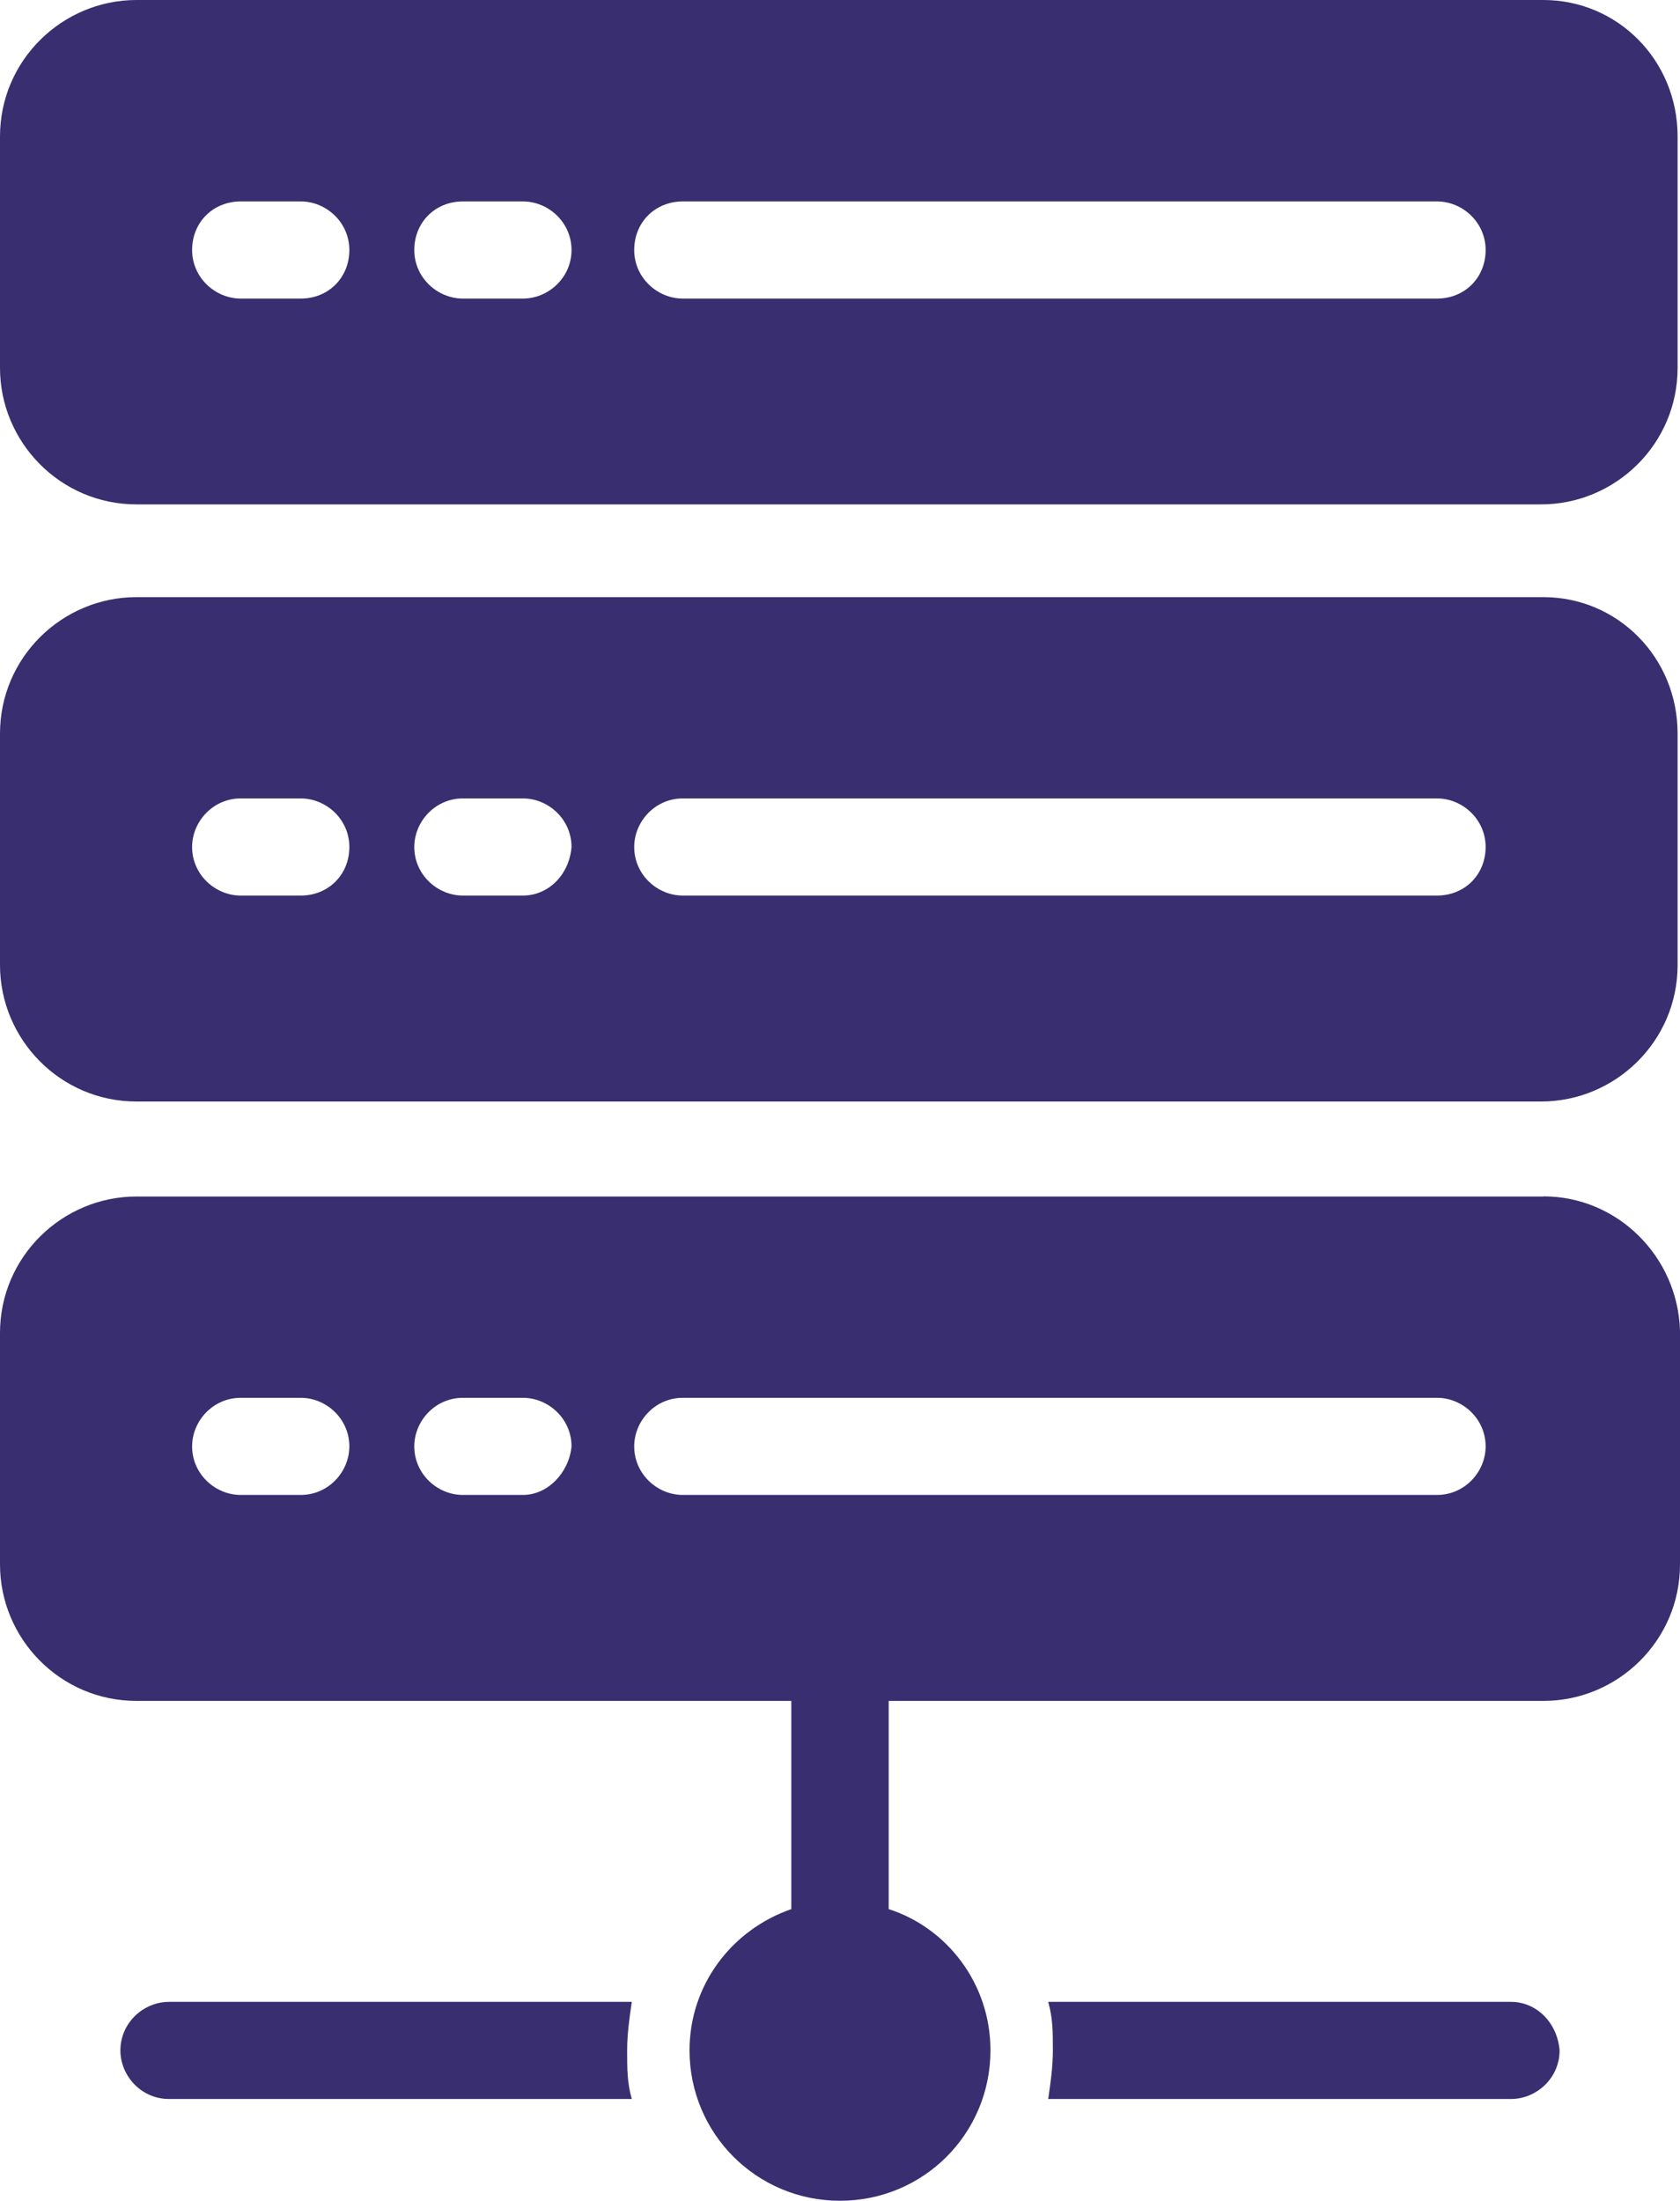 <?xml version="1.0" encoding="UTF-8"?><svg id="_レイヤー_2" xmlns="http://www.w3.org/2000/svg" viewBox="0 0 11.902 15.591"><defs><style>.cls-1{fill:#392e6f;}</style></defs><g id="_レイアウト"><path class="cls-1" d="M10.935,8.476H.967c-.525,0-.967.426-.967.967v1.639c0,.525.426.967.967.967h4.639v1.475c-.426.148-.721.541-.721,1,0,.59.475,1.066,1.066,1.066s1.066-.475,1.066-1.066c0-.475-.311-.869-.721-1v-1.475h4.639c.525,0,.967-.426.967-.967v-1.656c-.016-.525-.443-.951-.967-.951ZM2.131,10.59h-.426c-.18,0-.344-.148-.344-.344,0-.18.148-.344.344-.344h.426c.18,0,.344.148.344.344,0,.18-.148.344-.344.344ZM3.705,10.59h-.426c-.18,0-.344-.148-.344-.344,0-.18.148-.344.344-.344h.426c.18,0,.344.148.344.344-.016.18-.164.344-.344.344ZM10.181,10.59h-5.344c-.18,0-.344-.148-.344-.344,0-.18.148-.344.344-.344h5.344c.18,0,.344.148.344.344,0,.18-.148.344-.344.344Z"/><path class="cls-1" d="M10.935,4.23H.967c-.525,0-.967.426-.967.967v1.639c0,.525.426.967.967.967h9.951c.525,0,.967-.426.967-.967v-1.639c0-.541-.426-.967-.951-.967ZM2.131,6.344h-.426c-.18,0-.344-.148-.344-.344,0-.18.148-.344.344-.344h.426c.18,0,.344.148.344.344s-.148.344-.344.344ZM3.705,6.344h-.426c-.18,0-.344-.148-.344-.344,0-.18.148-.344.344-.344h.426c.18,0,.344.148.344.344-.016.197-.164.344-.344.344ZM10.181,6.344h-5.344c-.18,0-.344-.148-.344-.344,0-.18.148-.344.344-.344h5.344c.18,0,.344.148.344.344s-.148.344-.344.344Z"/><path class="cls-1" d="M10.935,0H.967C.443,0,0,.426,0,.967v1.639c0,.525.426.967.967.967h9.951c.525,0,.967-.426.967-.967V.967c0-.541-.426-.967-.951-.967ZM2.131,2.115h-.426c-.18,0-.344-.148-.344-.344s.148-.344.344-.344h.426c.18,0,.344.148.344.344s-.148.344-.344.344ZM3.705,2.115h-.426c-.18,0-.344-.148-.344-.344s.148-.344.344-.344h.426c.18,0,.344.148.344.344s-.164.344-.344.344ZM10.181,2.115h-5.344c-.18,0-.344-.148-.344-.344s.148-.344.344-.344h5.344c.18,0,.344.148.344.344s-.148.344-.344.344Z"/><path class="cls-1" d="M1.197,14.181c-.18,0-.344.148-.344.344,0,.18.148.344.344.344h3.279c-.033-.115-.033-.213-.033-.344,0-.115.016-.23.033-.344H1.197Z"/><path class="cls-1" d="M10.705,14.181h-3.279c.033.115.033.213.033.344,0,.115-.016.23-.033.344h3.279c.18,0,.344-.148.344-.344-.016-.197-.164-.344-.344-.344Z"/></g></svg>